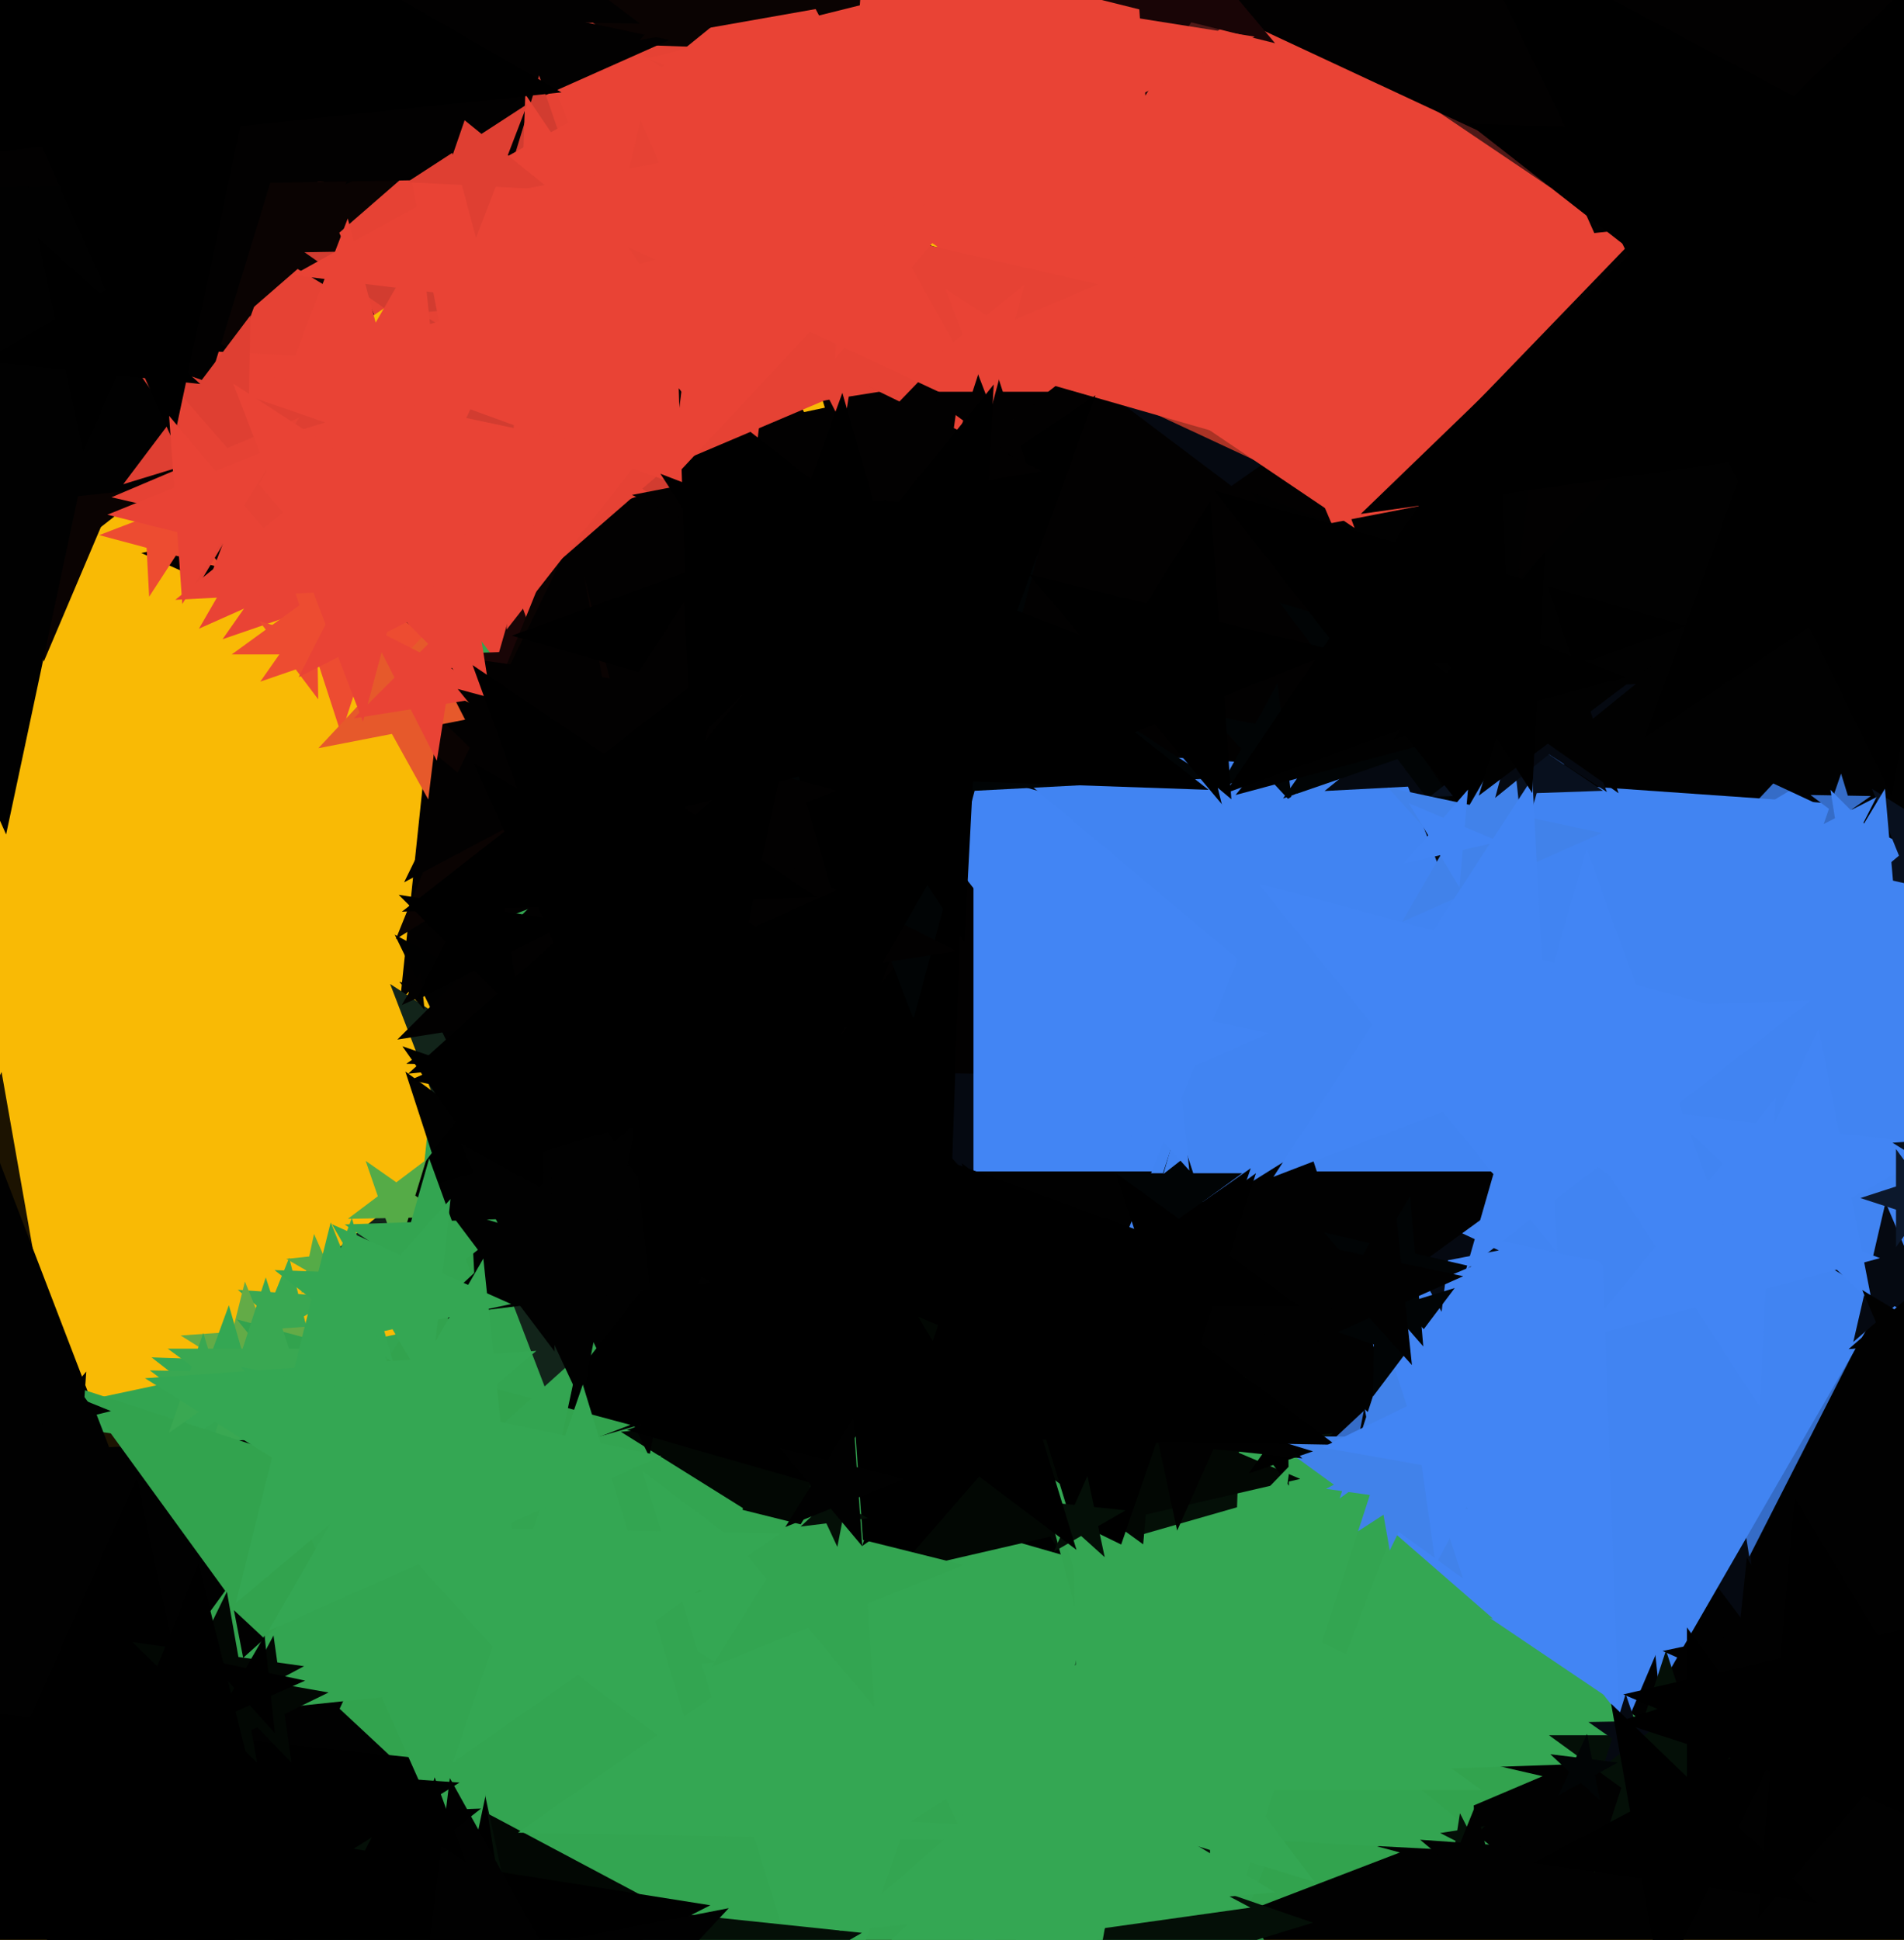 <svg xmlns="http://www.w3.org/2000/svg" width="480px" height="489px">
  <rect width="480" height="489" fill="rgb(249,186,5)"/>
  <polygon points="742.945,653.728 455.312,603.01 318.193,860.893 277.545,571.665 -10.088,520.948 252.423,392.912 211.775,103.685 414.664,313.782 677.175,185.747 540.056,443.63" fill="rgb(1,1,1)"/>
  <polygon points="441.764,411.652 334.639,269.493 166.334,327.445 268.433,181.633 161.308,39.474 331.533,91.517 433.631,-54.295 436.738,123.681 606.963,175.724 438.658,233.676" fill="rgb(5,9,17)"/>
  <polygon points="513.232,275.323 356.323,272.584 305.23,420.967 259.347,270.891 102.438,268.152 230.99,178.139 185.107,28.063 310.44,122.508 438.992,32.495 387.9,180.878" fill="rgb(2,1,1)"/>
  <polygon points="373.159,473.933 360.766,459.677 343.378,467.058 353.107,450.866 340.714,436.609 359.12,440.858 368.849,424.666 370.495,443.485 388.901,447.734 371.513,455.115" fill="rgb(50,163,78)"/>
  <polygon points="228.489,225.273 154.815,192.472 100.852,252.404 109.282,172.199 35.608,139.397 114.492,122.63 122.922,42.426 163.245,112.267 242.129,95.5 188.166,155.432" fill="rgb(2,1,1)"/>
  <polygon points="412.195,160.74 366.102,139.246 331.417,176.442 337.615,125.963 291.522,104.469 341.445,94.765 347.643,44.286 372.3,88.767 422.223,79.063 387.538,116.258" fill="rgb(170,51,37)"/>
  <polygon points="417.589,440.519 311.177,405.944 245.411,496.463 245.411,384.575 139.0,350.0 245.411,315.425 245.411,203.537 311.177,294.056 417.589,259.481 351.823,350.0" fill="rgb(66,133,244)"/>
  <polygon points="78.889,341.025 71.654,334.953 63.644,339.959 67.182,331.201 59.947,325.13 69.369,325.789 72.907,317.032 75.192,326.196 84.614,326.855 76.604,331.86" fill="rgb(57,168,82)"/>
  <polygon points="56.257,143.259 44.327,140.062 37.6,150.421 36.954,138.086 25.023,134.89 36.554,130.463 35.908,118.129 43.681,127.728 55.211,123.302 48.485,133.66" fill="rgb(237,76,49)"/>
  <polygon points="368.475,575.305 196.569,498.767 70.655,638.608 90.325,451.465 -81.581,374.927 102.481,335.803 122.151,148.66 216.238,311.624 400.301,272.5 274.387,412.341" fill="rgb(51,165,81)"/>
  <polygon points="662.002,279.792 510.589,255.811 440.992,392.402 417.011,240.989 265.598,217.008 402.189,147.411 378.208,-4.002 486.608,104.397 623.2,34.8 553.603,171.392" fill="rgb(53,108,199)"/>
  <polygon points="68.469,132.272 27.213,128.662 11.032,166.783 1.716,126.432 -39.539,122.822 -4.041,101.493 -13.357,61.141 17.898,88.311 53.395,66.982 37.214,105.102" fill="rgb(10,3,2)"/>
  <polygon points="428.577,443.589 326.923,447.139 298.886,544.915 264.097,449.333 162.443,452.883 242.596,390.26 207.807,294.678 292.134,351.557 372.287,288.935 344.25,386.71" fill="rgb(52,167,83)"/>
  <polygon points="573.042,338.689 455.067,328.368 408.794,437.38 382.153,321.989 264.178,311.667 365.689,250.673 339.049,135.282 428.426,212.976 529.938,151.982 483.665,260.994" fill="rgb(65,132,242)"/>
  <polygon points="198.853,313.306 153.144,315.701 141.297,359.914 124.894,317.182 79.184,319.577 114.756,290.772 98.353,248.04 136.741,272.969 172.312,244.164 160.466,288.376" fill="rgb(18,36,26)"/>
  <polygon points="408.091,432.11 334.733,338.216 222.766,378.968 289.396,280.186 216.038,186.292 330.575,219.135 397.205,120.353 401.363,239.433 515.9,272.276 403.933,313.029" fill="rgb(66,133,244)"/>
  <polygon points="377.866,315.194 365.028,317.689 363.435,330.669 357.094,319.231 344.257,321.727 353.176,312.162 346.836,300.724 358.688,306.251 367.607,296.686 366.013,309.667" fill="rgb(5,9,17)"/>
  <polygon points="74.57,354.789 63.48,347.859 53.461,356.265 56.625,343.576 45.535,336.645 58.581,335.733 61.744,323.044 66.643,335.169 79.689,334.257 69.671,342.663" fill="rgb(99,171,71)"/>
  <polygon points="237.139,411.302 206.332,392.052 178.504,415.402 187.292,380.154 156.485,360.904 192.724,358.37 201.512,323.122 215.121,356.804 251.359,354.27 223.531,377.62" fill="rgb(2,7,3)"/>
  <polygon points="140.418,186.914 107.624,143.396 56.102,161.136 87.357,116.5 54.564,72.982 106.673,88.913 137.928,44.277 138.879,98.76 190.989,114.691 139.467,132.432" fill="rgb(233,67,53)"/>
  <polygon points="211.744,152.146 98.506,75.766 -9.128,159.859 28.521,28.56 -84.717,-47.82 51.79,-52.587 89.439,-183.885 136.155,-55.533 272.662,-60.3 165.028,23.793" fill="rgb(10,3,2)"/>
  <polygon points="106.378,115.949 19.67,125.063 1.543,210.343 -33.918,130.695 -120.625,139.808 -55.834,81.47 -91.296,1.823 -15.791,45.415 49,-12.923 30.873,72.357" fill="rgb(1,1,1)"/>
  <polygon points="144.545,188.336 131.293,179.398 118.698,189.239 123.104,173.874 109.852,164.936 125.826,164.378 130.232,149.013 135.699,164.033 151.673,163.476 139.078,173.316" fill="rgb(25,5,6)"/>
  <polygon points="228.83,304.371 173.431,312.157 163.716,367.251 139.192,316.969 83.793,324.755 124.035,285.893 99.511,235.611 148.907,261.875 189.149,223.013 179.435,278.107" fill="rgb(1,1,1)"/>
  <polygon points="171.325,241.731 137.375,213.243 99.79,236.729 116.392,195.637 82.442,167.149 126.653,170.241 143.255,129.149 153.977,172.151 198.188,175.243 160.603,198.728" fill="rgb(10,3,2)"/>
  <polygon points="506.284,7.391 373.109,19.042 343.037,149.3 290.802,26.243 157.627,37.895 258.52,-49.81 206.285,-172.867 320.875,-104.014 421.767,-191.719 391.695,-61.461" fill="rgb(233,67,53)"/>
  <polygon points="157.768,110.784 106.814,70.974 53.206,107.133 75.322,46.37 24.367,6.56 88.99,8.817 111.106,-51.946 128.929,10.212 193.552,12.468 139.945,48.627" fill="rgb(230,66,52)"/>
  <polygon points="485.604,160.254 394.114,134.02 340.892,212.925 337.57,117.806 246.08,91.572 335.517,59.019 332.195,-36.1 390.792,38.901 480.229,6.348 427.007,85.254" fill="rgb(233,67,53)"/>
  <polygon points="228.853,57.306 183.144,59.701 171.297,103.914 154.894,61.182 109.184,63.577 144.756,34.772 128.353,-7.96 166.741,16.969 202.312,-11.836 190.466,32.376" fill="rgb(233,67,53)"/>
  <polygon points="94.338,79.396 75.032,67.796 58.034,82.572 63.1,60.627 43.795,49.027 66.232,47.064 71.298,25.118 80.099,45.85 102.536,43.887 85.537,58.664" fill="rgb(10,3,2)"/>
  <polygon points="577.172,355.0 471.993,332.644 418.229,425.766 406.989,318.827 301.811,296.47 400.043,252.735 388.803,145.795 460.753,225.704 558.985,181.969 505.221,275.091" fill="rgb(65,132,242)"/>
  <polygon points="315.785,524.148 289.266,491.399 249.926,506.501 272.876,471.159 246.357,438.411 287.061,449.317 310.012,413.976 312.217,456.058 352.921,466.965 313.58,482.066" fill="rgb(50,163,78)"/>
  <polygon points="151.434,305.889 128.184,305.889 121.0,328.0 113.816,305.889 90.566,305.889 109.375,292.223 102.191,270.111 121.0,283.777 139.809,270.111 132.625,292.223" fill="rgb(1,1,1)"/>
  <polygon points="361.023,384.721 314.0,350.557 266.977,384.721 284.938,329.443 237.915,295.279 296.039,295.279 314.0,240.0 331.961,295.279 390.085,295.279 343.062,329.443" fill="rgb(1,1,1)"/>
  <polygon points="528.688,235.568 447.037,197.494 385.595,263.382 396.575,173.962 314.924,135.888 403.36,118.698 414.34,29.278 458.017,108.074 546.453,90.884 485.011,156.772" fill="rgb(1,1,1)"/>
  <polygon points="416.471,329.374 351.909,275.2 280.437,319.861 312.008,241.719 247.447,187.546 331.52,193.425 363.092,115.283 383.481,197.058 467.554,202.937 396.082,247.598" fill="rgb(65,132,242)"/>
  <polygon points="68.184,365.581 56.733,356.635 44.687,364.76 49.657,351.106 38.206,342.16 52.728,342.667 57.698,329.012 61.703,342.98 76.225,343.487 64.179,351.613" fill="rgb(52,167,83)"/>
  <polygon points="306.94,317.42 238.497,337.046 236.012,408.204 196.197,349.175 127.754,368.801 171.59,312.694 131.775,253.665 198.682,278.017 242.518,221.91 240.033,293.068" fill="rgb(0,0,0)"/>
  <polygon points="305.206,196.223 245.711,199.341 230.292,256.888 208.941,201.268 149.446,204.386 195.746,166.893 174.396,111.274 224.361,143.722 270.66,106.229 255.241,163.775" fill="rgb(1,4,5)"/>
  <polygon points="306.992,314.753 297.0,307.493 287.008,314.753 290.824,303.007 280.832,295.747 293.183,295.747 297.0,284.0 300.817,295.747 313.168,295.747 303.176,303.007" fill="rgb(1,4,5)"/>
  <polygon points="287.862,397.703 238.275,383.484 209.43,426.25 207.629,374.696 158.043,360.478 206.517,342.835 204.717,291.282 236.475,331.931 284.949,314.288 256.103,357.054" fill="rgb(0,0,0)"/>
  <polygon points="141.117,57.937 118.267,32.56 87.072,46.449 104.146,16.877 81.297,-8.5 114.698,-1.4 131.772,-30.973 135.341,2.987 168.743,10.087 137.547,23.976" fill="rgb(2,1,1)"/>
  <polygon points="174.914,132.314 137.42,106.06 100.865,133.607 114.247,89.834 76.753,63.581 122.518,62.782 135.9,19.01 150.802,62.288 196.568,61.489 160.012,89.036" fill="rgb(210,60,48)"/>
  <polygon points="113.581,164.961 92.511,164.961 86.0,185.0 79.489,164.961 58.419,164.961 75.465,152.577 68.954,132.539 86.0,144.923 103.046,132.539 96.535,152.577" fill="rgb(237,76,49)"/>
  <polygon points="124.352,412.413 99.662,381.923 63.034,395.983 84.402,363.079 59.712,332.589 97.608,342.744 118.976,309.84 121.03,349.02 158.926,359.174 122.299,373.234" fill="rgb(50,163,78)"/>
  <polygon points="41.684,504.368 -23.645,441.281 -103.832,483.917 -64.02,402.291 -129.349,339.204 -39.415,351.843 0.397,270.216 16.167,359.655 106.101,372.294 25.914,414.93" fill="rgb(28,19,1)"/>
  <polygon points="366.173,403.586 333.723,407.571 327.484,439.665 313.667,410.033 281.216,414.018 305.127,391.72 291.31,362.089 319.905,377.94 343.816,355.642 337.578,387.736" fill="rgb(53,108,199)"/>
  <polygon points="324.78,414.185 295.837,397.474 271.0,419.837 277.949,387.147 249.005,370.436 282.243,366.943 289.192,334.252 302.785,364.784 336.023,361.29 311.186,383.653" fill="rgb(4,15,7)"/>
  <polygon points="389.012,196.506 367.971,197.608 362.518,217.96 354.967,198.29 333.926,199.393 350.3,186.133 342.75,166.463 360.42,177.938 376.795,164.679 371.341,185.03" fill="rgb(5,9,17)"/>
  <polygon points="489.465,336.339 477.633,329.23 467.214,338.286 470.32,324.836 458.487,317.726 472.239,316.523 475.344,303.072 480.738,315.779 494.49,314.576 484.071,323.633" fill="rgb(5,9,17)"/>
  <polygon points="82.282,369.034 67.0,357.931 51.718,369.034 57.555,351.069 42.273,339.966 61.163,339.966 67.0,322.0 72.837,339.966 91.727,339.966 76.445,351.069" fill="rgb(57,168,82)"/>
  <polygon points="466.065,437.067 448.144,429.088 435.018,443.666 437.069,424.157 419.148,416.178 438.336,412.099 440.386,392.59 450.195,409.579 469.383,405.5 456.257,420.078" fill="rgb(1,1,1)"/>
  <polygon points="162.043,477.94 116.716,484.31 108.768,529.387 88.703,488.247 43.376,494.617 76.302,462.821 56.237,421.682 96.651,443.17 129.577,411.374 121.628,456.451" fill="rgb(2,7,3)"/>
  <polygon points="397.036,51.441 318.733,-1.375 244.305,56.775 270.339,-34.017 192.036,-86.833 286.429,-90.129 312.463,-180.921 344.767,-92.166 439.16,-95.463 364.732,-37.313" fill="rgb(79,25,23)"/>
  <polygon points="363.037,419.936 330.948,408.257 309.925,435.166 311.117,401.039 279.029,389.36 311.853,379.947 313.045,345.821 332.14,374.13 364.965,364.718 343.941,391.627" fill="rgb(52,167,83)"/>
  <polygon points="370.674,215.712 352.31,191.342 323.457,201.276 340.96,176.28 322.596,151.91 351.777,160.831 369.28,135.835 369.812,166.345 398.994,175.267 370.141,185.202" fill="rgb(1,4,5)"/>
  <polygon points="376.343,407.974 343.049,405.061 329.991,435.825 322.473,403.261 289.179,400.348 317.826,383.135 310.308,350.57 335.531,372.496 364.179,355.283 351.12,386.048" fill="rgb(52,167,83)"/>
  <polygon points="286.533,464.697 226.965,463.657 207.569,519.988 190.15,463.014 130.583,461.974 179.385,427.803 161.967,370.83 209.547,406.684 258.349,372.512 238.953,428.843" fill="rgb(52,167,83)"/>
  <polygon points="368.809,397.889 350.0,384.223 331.191,397.889 338.375,375.777 319.566,362.111 342.816,362.111 350.0,340.0 357.184,362.111 380.434,362.111 361.625,375.777" fill="rgb(65,130,234)"/>
  <polygon points="325.762,202.501 317.834,193.999 307.298,198.912 312.934,188.745 305.006,180.243 316.417,182.461 322.053,172.294 323.47,183.832 334.881,186.05 324.345,190.963" fill="rgb(1,4,5)"/>
  <polygon points="341.491,133.105 276.44,89.227 214.607,137.536 236.235,62.109 171.184,18.231 249.603,15.493 271.231,-59.934 298.068,13.8 376.487,11.062 314.654,59.371" fill="rgb(233,67,53)"/>
  <polygon points="75.113,488.817 6.259,444.103 -57.544,495.77 -36.295,416.468 -105.15,371.753 -23.163,367.457 -1.914,288.155 27.508,364.801 109.495,360.504 45.691,412.171" fill="rgb(1,1,1)"/>
  <polygon points="327.791,372.794 288.855,381.783 285.372,421.59 264.791,387.338 225.856,396.327 252.072,366.169 231.491,331.917 268.274,347.53 294.49,317.372 291.007,357.18" fill="rgb(2,7,3)"/>
  <polygon points="473.944,317.146 445.171,324.856 443.612,354.603 427.388,329.62 398.615,337.33 417.361,314.18 401.137,289.198 428.947,299.873 447.693,276.723 446.134,306.471" fill="rgb(66,133,244)"/>
  <polygon points="430.911,168.402 385.295,180.625 382.823,227.785 357.103,188.179 311.486,200.402 341.206,163.701 315.486,124.094 359.574,141.018 389.294,104.317 386.822,151.478" fill="rgb(1,1,1)"/>
  <polygon points="162.413,230.913 135.236,204.669 101.878,222.406 118.44,188.449 91.263,162.205 128.675,167.463 145.237,133.506 151.797,170.712 189.21,175.97 155.852,193.707" fill="rgb(2,1,1)"/>
  <polygon points="107.034,254.568 104.603,251.868 101.284,253.346 103.101,250.2 100.67,247.5 104.223,248.255 106.04,245.109 106.419,248.722 109.973,249.477 106.654,250.955" fill="rgb(2,1,1)"/>
  <polygon points="377.819,466.953 321.227,463.987 300.918,516.893 286.25,462.154 229.658,459.188 277.186,428.323 262.518,373.584 306.559,409.247 354.087,378.383 333.778,431.289" fill="rgb(51,165,81)"/>
  <polygon points="438.221,472.08 420.0,458.841 401.779,472.08 408.739,450.659 390.517,437.42 413.04,437.42 420.0,416.0 426.96,437.42 449.483,437.42 431.261,450.659" fill="rgb(4,15,7)"/>
  <polygon points="404.109,199.34 387.409,199.923 382.803,215.986 377.087,200.283 360.387,200.866 373.555,190.578 367.84,174.876 381.693,184.22 394.861,173.932 390.255,189.995" fill="rgb(8,16,30)"/>
  <polygon points="310.733,205.942 291.119,182.566 262.826,193.997 278.997,168.119 259.382,144.743 288.99,152.126 305.161,126.248 307.289,156.688 336.898,164.07 308.605,175.501" fill="rgb(0,0,0)"/>
  <polygon points="158.0,620.387 91.049,560.104 13.028,605.15 49.671,522.847 -17.28,462.565 72.318,471.982 108.962,389.679 127.693,477.802 217.29,487.219 139.269,532.265" fill="rgb(4,15,7)"/>
  <polygon points="507.264,468.739 469.812,452.842 443.119,483.548 446.665,443.017 409.213,427.119 448.857,417.967 452.403,377.435 473.358,412.31 513.001,403.158 486.309,433.864" fill="rgb(0,0,0)"/>
  <polygon points="208.332,140.547 169.097,116.972 134.553,147.002 144.849,102.402 105.615,78.828 151.213,74.839 161.509,30.24 179.394,72.373 224.992,68.384 190.447,98.413" fill="rgb(230,66,52)"/>
  <polygon points="547.584,114.526 453.422,70.618 382.566,146.602 395.227,43.481 301.066,-0.427 403.053,-20.252 415.714,-123.373 466.084,-32.504 568.071,-52.328 497.214,23.657" fill="rgb(2,1,1)"/>
  <polygon points="158.995,283.558 136.762,290.356 136.356,313.602 123.021,294.557 100.787,301.354 114.779,282.787 101.444,263.742 123.426,271.311 137.418,252.743 137.012,275.989" fill="rgb(0,0,0)"/>
  <polygon points="207.949,135.712 159.475,118.069 127.717,158.718 129.517,107.165 81.043,89.522 130.629,75.304 132.43,23.75 161.275,66.516 210.862,52.297 179.103,92.946" fill="rgb(233,67,53)"/>
  <polygon points="416.018,444.986 410.067,440.819 404.264,445.192 406.388,438.244 400.437,434.076 407.701,433.949 409.825,427.002 412.191,433.871 419.455,433.744 413.653,438.117" fill="rgb(5,9,17)"/>
  <polygon points="80.232,176.292 74.548,168.749 65.618,171.824 71.035,164.087 65.351,156.544 74.383,159.305 79.801,151.568 79.966,161.012 88.998,163.773 80.068,166.848" fill="rgb(237,76,49)"/>
  <polygon points="177.0,401.0 116.884,420.533 116.884,483.742 79.731,432.605 19.616,452.137 56.769,401.0 19.616,349.863 79.731,369.395 116.884,318.258 116.884,381.467" fill="rgb(50,163,78)"/>
  <polygon points="112.432,306.801 102.988,306.966 100.227,315.998 97.152,307.068 87.708,307.232 95.251,301.548 92.176,292.618 99.913,298.035 107.456,292.351 104.695,301.383" fill="rgb(85,171,71)"/>
  <polygon points="233.448,159.326 205.134,146.123 183.827,168.971 187.635,137.963 159.321,124.76 189.988,118.798 193.795,87.79 208.941,115.114 239.609,109.153 218.302,132.002" fill="rgb(2,1,1)"/>
  <polygon points="112.777,148.772 83.98,125.454 52.905,145.634 66.184,111.042 37.387,87.723 74.39,89.662 87.669,55.07 97.259,90.861 134.262,92.8 103.186,112.981" fill="rgb(233,67,53)"/>
  <polygon points="85.353,324.945 80.319,322.039 76.0,325.928 77.208,320.243 72.175,317.337 77.955,316.729 79.164,311.044 81.528,316.354 87.308,315.746 82.989,319.635" fill="rgb(85,171,71)"/>
  <polygon points="304.693,199.098 240.796,196.866 218.929,256.946 201.306,195.487 137.409,193.256 190.414,157.504 172.791,96.045 223.173,135.407 276.178,99.655 254.311,159.735" fill="rgb(0,0,0)"/>
  <polygon points="382.231,221.08 353.157,183.866 308.779,200.018 335.187,160.866 306.113,123.652 351.508,136.67 377.916,97.518 379.565,144.714 424.96,157.732 380.583,173.884" fill="rgb(0,0,0)"/>
  <polygon points="471.938,328.361 452.278,310.027 428.766,323.06 440.127,298.697 420.467,280.363 447.148,283.639 458.509,259.276 463.639,285.664 490.32,288.94 466.809,301.973" fill="rgb(66,133,244)"/>
  <polygon points="220.486,430.379 203.673,410.342 179.422,420.14 193.283,397.959 176.47,377.923 201.849,384.251 215.709,362.069 217.534,388.161 242.912,394.489 218.661,404.287" fill="rgb(51,165,81)"/>
  <polygon points="324.93,374.51 320.995,369.287 314.812,371.416 318.563,366.06 314.628,360.838 320.881,362.75 324.631,357.393 324.745,363.931 330.999,365.843 324.816,367.972" fill="rgb(0,0,0)"/>
  <polygon points="246.058,193.788 201.361,180.972 175.359,219.521 173.736,173.05 129.039,160.234 172.733,144.33 171.111,97.86 199.738,134.501 243.433,118.598 217.431,157.147" fill="rgb(0,0,0)"/>
  <polygon points="239.835,133.151 210.759,99.703 169.963,117.02 192.789,79.031 163.713,45.583 206.896,55.552 229.722,17.563 233.585,61.714 276.768,71.683 235.972,89" fill="rgb(230,66,52)"/>
  <polygon points="99.184,343.581 87.733,334.635 75.687,342.76 80.657,329.106 69.206,320.16 83.728,320.667 88.698,307.012 92.703,320.98 107.225,321.487 95.179,329.613" fill="rgb(52,167,83)"/>
  <polygon points="386.795,239.493 372.697,223.835 353.449,232.405 363.984,214.158 349.885,198.5 370.495,202.881 381.029,184.634 383.232,205.588 403.841,209.969 384.593,218.539" fill="rgb(65,130,234)"/>
  <polygon points="102.096,446.101 79.741,443.356 70.222,463.769 65.924,441.66 43.57,438.915 63.268,427.996 58.971,405.887 75.443,421.247 95.142,410.328 85.623,430.741" fill="rgb(1,1,1)"/>
  <polygon points="128.806,179.169 110.263,182.773 107.961,201.522 98.803,185.001 80.26,188.605 93.143,174.79 83.985,158.268 101.105,166.251 113.988,152.436 111.686,171.185" fill="rgb(230,89,43)"/>
  <polygon points="124.068,178.422 102.49,156.845 75.302,170.698 89.155,143.51 67.578,121.932 97.717,126.706 111.57,99.517 116.344,129.656 146.483,134.43 119.294,148.283" fill="rgb(233,67,53)"/>
  <polygon points="453.225,448.695 435.951,443.082 425.275,457.776 425.275,439.613 408.0,434.0 425.275,428.387 425.275,410.224 435.951,424.918 453.225,419.305 442.549,434.0" fill="rgb(0,0,0)"/>
  <polygon points="70.5,541.808 21.367,497.568 -35.891,530.626 -8.999,470.227 -58.133,425.987 7.621,432.898 34.512,372.499 48.258,437.169 114.011,444.08 56.754,477.138" fill="rgb(0,0,0)"/>
  <polygon points="139.049,558.825 100.519,520.295 51.967,545.033 76.705,496.481 38.175,457.951 91.994,466.475 116.733,417.923 125.257,471.743 179.077,480.267 130.525,505.006" fill="rgb(0,0,0)"/>
  <polygon points="373.243,467.243 369.359,465.264 366.276,468.346 366.958,464.04 363.074,462.061 367.379,461.379 368.061,457.074 370.04,460.958 374.346,460.276 371.264,463.359" fill="rgb(4,15,7)"/>
  <polygon points="180.427,418.97 128.402,424.438 117.526,475.606 96.249,427.817 44.225,433.285 83.099,398.282 61.823,350.494 107.125,376.649 146.0,341.646 135.124,392.814" fill="rgb(51,165,81)"/>
  <polygon points="373.476,451.249 321.165,451.249 305.0,501.0 288.835,451.249 236.524,451.249 278.844,420.502 262.679,370.751 305.0,401.498 347.321,370.751 331.156,420.502" fill="rgb(52,167,83)"/>
  <polygon points="117.997,172.899 89.315,141.044 50.154,158.479 71.587,121.356 42.905,89.5 84.834,98.412 106.267,61.289 110.748,103.92 152.677,112.833 113.517,130.268" fill="rgb(233,67,53)"/>
  <polygon points="405.104,199.652 390.48,190.155 376.929,201.128 381.442,184.285 366.818,174.788 384.231,173.876 388.744,157.033 394.993,173.312 412.406,172.399 398.855,183.373" fill="rgb(5,9,17)"/>
  <polygon points="403.363,453.872 398.581,449.412 392.862,452.582 395.625,446.656 390.843,442.196 397.333,442.993 400.097,437.067 401.345,443.486 407.835,444.283 402.116,447.453" fill="rgb(1,4,5)"/>
  <polygon points="64.798,444.308 52.777,432.7 38.023,440.545 45.348,425.526 33.328,413.917 49.876,416.243 57.201,401.224 60.103,417.68 76.651,420.006 61.896,427.851" fill="rgb(2,7,3)"/>
  <polygon points="512.257,224.048 494.138,225.315 489.744,242.939 482.94,226.098 464.82,227.365 478.735,215.69 471.93,198.849 487.334,208.474 501.248,196.799 496.854,214.423" fill="rgb(8,16,30)"/>
  <polygon points="73.452,444.279 64.872,435.395 53.771,440.809 59.57,429.904 50.99,421.019 63.153,423.164 68.952,412.258 70.671,424.489 82.835,426.634 71.733,432.048" fill="rgb(2,7,3)"/>
  <polygon points="370.077,380.329 356.407,378.408 350.356,390.815 347.959,377.221 334.289,375.299 346.477,368.819 344.08,355.224 354.01,364.813 366.199,358.333 360.147,370.74" fill="rgb(65,130,234)"/>
  <polygon points="123.16,333.124 109.307,323.78 96.139,334.068 100.745,318.005 86.891,308.66 103.591,308.077 108.197,292.014 113.913,307.717 130.613,307.134 117.445,317.422" fill="rgb(51,165,81)"/>
  <polygon points="377.951,212.133 368.748,214.258 367.924,223.667 363.06,215.571 353.857,217.695 360.053,210.567 355.189,202.471 363.883,206.162 370.08,199.033 369.256,208.443" fill="rgb(66,133,244)"/>
  <polygon points="328.32,367.609 305.92,365.255 296.76,385.83 292.077,363.8 269.677,361.445 289.183,350.184 284.5,328.153 301.238,343.224 320.743,331.963 311.582,352.538" fill="rgb(1,1,1)"/>
  <polygon points="166.409,80.708 131.074,76.37 116.028,108.635 109.235,73.688 73.9,69.35 105.037,52.09 98.244,17.144 124.281,41.423 155.418,24.164 140.372,56.429" fill="rgb(233,67,53)"/>
  <polygon points="241.077,239.733 187.257,248.257 178.733,302.077 153.994,253.525 100.175,262.049 138.705,223.519 113.967,174.967 162.519,199.705 201.049,161.175 192.525,214.994" fill="rgb(2,1,1)"/>
  <polygon points="480.503,259.456 465.25,241.91 443.849,250.994 455.824,231.065 440.571,213.519 463.224,218.749 475.198,198.82 477.225,221.981 499.878,227.211 478.477,236.295" fill="rgb(65,132,242)"/>
  <polygon points="134.98,44.898 68.148,46.065 48.606,109.986 26.844,46.786 -39.988,47.952 13.395,7.726 -8.367,-55.474 46.387,-17.136 99.769,-57.362 80.226,6.559" fill="rgb(2,1,1)"/>
  <polygon points="262.669,118.732 238.342,123.021 234.904,147.483 223.307,125.672 198.98,129.962 216.14,112.193 204.542,90.382 226.745,101.21 243.905,83.441 240.467,107.903" fill="rgb(2,1,1)"/>
  <polygon points="458.154,479.658 430.814,475.816 418.711,500.63 413.917,473.441 386.577,469.599 410.954,456.637 406.16,429.448 426.02,448.627 450.397,435.665 438.294,460.48" fill="rgb(0,0,0)"/>
  <polygon points="59.03,361.468 50.907,355.347 42.575,361.181 45.886,351.563 37.763,345.442 47.933,345.62 51.244,336.002 54.218,345.729 64.388,345.907 56.056,351.741" fill="rgb(57,168,82)"/>
  <polygon points="139.814,340.692 129.32,326.767 112.833,332.444 122.834,318.16 112.34,304.234 129.015,309.332 139.017,295.049 139.321,312.483 155.996,317.581 139.509,323.258" fill="rgb(1,1,1)"/>
  <polygon points="378.419,480.873 370.627,474.334 362.001,479.725 365.811,470.294 358.019,463.756 368.166,464.465 371.977,455.034 374.437,464.904 384.584,465.613 375.958,471.003" fill="rgb(1,1,1)"/>
  <polygon points="336.622,364.185 291.583,363.399 276.918,405.991 263.748,362.913 218.709,362.127 255.608,336.29 242.438,293.213 278.413,320.322 315.313,294.485 300.647,337.076" fill="rgb(0,0,0)"/>
  <polygon points="366.375,345.833 354.01,341.575 346.14,352.019 346.368,338.944 334.003,334.686 346.509,330.862 346.737,317.787 354.238,328.499 366.745,324.676 358.874,335.12" fill="rgb(1,4,5)"/>
  <polygon points="126.754,175.129 112.402,177.402 110.129,191.754 103.532,178.807 89.18,181.08 99.455,170.805 92.858,157.858 105.805,164.455 116.08,154.18 113.807,168.532" fill="rgb(233,67,53)"/>
  <polygon points="138.738,47.809 124.953,47.087 120.006,59.974 116.433,46.64 102.647,45.918 114.225,38.399 110.652,25.065 121.38,33.753 132.957,26.234 128.01,39.122" fill="rgb(223,63,50)"/>
  <polygon points="221.865,98.721 213.971,99.971 212.721,107.865 209.093,100.744 201.199,101.994 206.85,96.343 203.222,89.222 210.343,92.85 215.994,87.199 214.744,95.093" fill="rgb(230,66,52)"/>
  <polygon points="536.783,325.344 513.986,311.098 493.393,328.378 499.896,302.294 477.099,288.049 503.916,286.174 510.419,260.09 520.489,285.015 547.306,283.14 526.713,300.419" fill="rgb(8,16,30)"/>
  <polygon points="307.388,295.456 300.16,290.581 293.29,295.948 295.693,287.568 288.465,282.692 297.178,282.388 299.581,274.007 302.563,282.2 311.276,281.896 304.406,287.263" fill="rgb(65,132,242)"/>
  <polygon points="177.635,250.546 153.859,221.185 118.588,234.725 139.165,203.04 115.389,173.679 151.882,183.457 172.459,151.772 174.436,189.5 210.929,199.279 175.658,212.818" fill="rgb(2,1,1)"/>
  <polygon points="161.33,5.953 125.735,5.332 114.145,38.993 103.736,4.948 68.141,4.326 97.303,-16.093 86.895,-50.138 115.327,-28.713 144.489,-49.133 132.899,-15.472" fill="rgb(2,1,1)"/>
  <polygon points="408.054,199.959 390.2,187.457 372.793,200.575 379.165,179.731 361.311,167.229 383.104,166.848 389.476,146.005 396.573,166.613 418.366,166.233 400.958,179.35" fill="rgb(1,1,1)"/>
  <polygon points="179.302,323.251 151.899,326.615 146.631,353.717 134.963,328.695 107.56,332.059 127.752,313.23 116.084,288.209 140.231,301.593 160.423,282.764 155.155,309.866" fill="rgb(1,1,1)"/>
  <polygon points="176.4,445.415 145.647,422.241 114.104,444.328 126.64,407.919 95.888,384.745 134.388,385.417 146.925,349.008 158.183,385.832 196.684,386.504 165.141,408.591" fill="rgb(52,167,83)"/>
  <polygon points="128.858,328.718 110.38,332.645 108.406,351.432 98.961,335.073 80.483,339.0 93.123,324.962 83.678,308.603 100.935,316.286 113.575,302.248 111.601,321.034" fill="rgb(52,167,83)"/>
  <polygon points="250.926,105.422 204.175,83.621 168.994,121.348 175.281,70.148 128.529,48.347 179.166,38.504 185.453,-12.696 210.461,32.421 261.098,22.579 225.917,60.305" fill="rgb(233,67,53)"/>
  <polygon points="218.835,382.717 212.345,383.514 211.097,389.933 208.333,384.007 201.843,384.804 206.625,380.344 203.862,374.418 209.581,377.588 214.363,373.128 213.116,379.547" fill="rgb(4,15,7)"/>
  <polygon points="69.288,436.876 62.968,429.857 54.339,433.699 59.062,425.519 52.742,418.5 61.98,420.464 66.703,412.284 67.69,421.677 76.929,423.641 68.3,427.483" fill="rgb(0,0,0)"/>
  <polygon points="258.992,117.753 249.0,110.493 239.008,117.753 242.824,106.007 232.832,98.747 245.183,98.747 249.0,87.0 252.817,98.747 265.168,98.747 255.176,106.007" fill="rgb(2,1,1)"/>
  <polygon points="27.976,355.698 20.926,357.455 20.419,364.703 16.569,358.542 9.52,360.299 14.19,354.734 10.34,348.572 17.076,351.294 21.746,345.728 21.239,352.976" fill="rgb(1,1,1)"/>
  <polygon points="81.996,106.489 62.541,112.436 62.186,132.777 50.518,116.112 31.064,122.06 43.307,105.813 31.638,89.149 50.873,95.772 63.116,79.525 62.761,99.866" fill="rgb(223,63,50)"/>
  <polygon points="120.425,399.834 88.386,379.814 59.444,404.099 68.584,367.441 36.545,347.42 74.233,344.785 83.373,308.127 97.525,343.156 135.214,340.52 106.272,364.805" fill="rgb(52,167,83)"/>
  <polygon points="398.903,376.432 373.861,372.016 361.922,394.468 358.383,369.287 333.341,364.871 356.196,353.724 352.657,328.542 370.321,346.834 393.177,335.687 381.239,358.139" fill="rgb(66,133,244)"/>
  <polygon points="354.484,424.376 316.562,431.063 311.203,469.195 293.126,435.195 255.204,441.882 281.953,414.183 263.875,380.183 298.485,397.063 325.234,369.364 319.875,407.496" fill="rgb(52,167,83)"/>
  <polygon points="416.743,92.037 397.238,80.776 380.5,95.847 385.183,73.816 365.677,62.555 388.077,60.2 392.76,38.17 401.92,58.745 424.32,56.391 407.582,71.462" fill="rgb(233,67,53)"/>
  <polygon points="278.5,392.526 272.561,387.179 265.64,391.175 268.89,383.874 262.951,378.526 270.899,379.361 274.15,372.06 275.811,379.878 283.76,380.713 276.838,384.709" fill="rgb(4,15,7)"/>
  <polygon points="78.144,136.906 59.03,132.493 48.926,149.308 47.217,129.766 28.103,125.353 46.16,117.688 44.45,98.146 57.32,112.951 75.377,105.286 65.274,122.101" fill="rgb(230,66,52)"/>
  <polygon points="620.618,72.763 519.016,90.678 504.658,192.843 456.223,101.75 354.621,119.665 426.289,45.451 377.854,-45.641 470.581,-0.415 542.249,-74.629 527.89,27.536" fill="rgb(2,1,1)"/>
  <polygon points="490.667,337.924 481.258,338.748 479.133,347.951 475.443,339.256 466.033,340.08 473.162,333.883 469.471,325.189 477.567,330.053 484.695,323.857 482.571,333.06" fill="rgb(1,1,1)"/>
  <polygon points="205.869,226.16 165.934,227.555 154.919,265.966 141.252,228.417 101.317,229.811 132.806,205.209 119.139,167.659 152.267,190.005 183.756,165.403 172.741,203.815" fill="rgb(0,0,0)"/>
  <polygon points="271.385,390.681 244.693,370.568 217.317,389.737 228.197,358.137 201.506,338.024 234.922,338.607 245.803,307.007 255.574,338.968 288.99,339.551 261.613,358.72" fill="rgb(0,0,0)"/>
  <polygon points="217.368,389.762 209.429,380.301 197.977,384.927 204.522,374.453 196.583,364.991 208.568,367.979 215.113,357.505 215.974,369.826 227.959,372.814 216.507,377.441" fill="rgb(1,1,1)"/>
  <polygon points="135.364,146.423 100.538,148.248 91.512,181.934 79.014,149.376 44.188,151.202 71.29,129.255 58.793,96.697 88.04,115.691 115.143,93.744 106.117,127.43" fill="rgb(233,67,53)"/>
  <polygon points="83.684,528.908 43.055,494.816 -1.923,522.921 17.945,473.746 -22.684,439.654 30.224,443.353 50.092,394.178 62.923,445.64 115.832,449.34 70.853,477.445" fill="rgb(0,0,0)"/>
  <polygon points="468.589,209.553 463.947,206.055 459.185,209.389 461.078,203.893 456.436,200.395 462.247,200.497 464.14,195.001 465.839,200.56 471.65,200.661 466.889,203.995" fill="rgb(53,108,199)"/>
  <polygon points="277.397,-10.371 233.035,-2.549 226.766,42.058 205.619,2.285 161.257,10.107 192.549,-22.296 171.401,-62.069 211.888,-42.322 243.179,-74.725 236.91,-30.118" fill="rgb(10,3,2)"/>
  <polygon points="231.514,257.138 182.38,262.302 172.108,310.627 152.013,265.494 102.879,270.658 139.594,237.6 119.499,192.466 162.285,217.169 199.0,184.11 188.728,232.436" fill="rgb(0,0,0)"/>
  <polygon points="327.532,329.271 305.735,329.271 299.0,350.0 292.265,329.271 270.468,329.271 288.102,316.459 281.366,295.729 299.0,308.541 316.634,295.729 309.898,316.459" fill="rgb(0,0,0)"/>
  <polygon points="297.219,68.852 246.023,48.167 210.53,90.466 214.382,35.383 163.185,14.699 216.762,1.34 220.614,-53.742 249.875,-6.916 303.452,-20.274 267.959,22.025" fill="rgb(233,67,53)"/>
  <polygon points="174.269,558.012 130.81,537.747 98.107,572.816 103.951,525.222 60.492,504.957 107.563,495.807 113.407,448.213 136.654,490.152 183.725,481.003 151.022,516.072" fill="rgb(1,1,1)"/>
  <polygon points="321.441,10.898 300.293,5.625 288.742,24.109 287.222,2.366 266.073,-2.907 286.282,-11.072 284.762,-32.816 298.772,-16.119 318.981,-24.284 307.431,-5.799" fill="rgb(25,5,6)"/>
  <polygon points="141.553,23.286 60.626,31.792 43.707,111.386 10.61,37.049 -70.317,45.555 -9.845,-8.895 -42.943,-83.232 27.528,-42.546 88,-96.995 71.082,-17.4" fill="rgb(0,0,0)"/>
  <polygon points="265.421,90.4 253.086,91.046 249.89,102.977 245.463,91.446 233.129,92.092 242.728,84.319 238.302,72.789 248.66,79.515 258.259,71.743 255.062,83.673" fill="rgb(233,67,53)"/>
  <polygon points="297.899,169.873 245.966,183.788 243.153,237.479 213.871,192.388 161.938,206.303 195.773,164.521 166.491,119.43 216.684,138.698 250.519,96.915 247.705,150.606" fill="rgb(0,0,0)"/>
  <polygon points="358.815,339.41 349.282,328.444 335.906,334.121 343.39,321.666 333.857,310.699 348.015,313.968 355.499,301.513 356.765,315.988 370.924,319.257 357.548,324.935" fill="rgb(1,4,5)"/>
  <polygon points="575.609,191.578 497.174,130.297 414.654,185.957 448.698,92.424 370.262,31.143 469.738,34.617 503.781,-58.917 531.217,36.764 630.693,40.238 548.173,95.898" fill="rgb(0,0,0)"/>
  <polygon points="330.994,484.663 304.592,492.735 304.11,520.34 288.274,497.724 261.872,505.796 278.488,483.747 262.652,461.131 288.756,470.12 305.372,448.07 304.89,475.675" fill="rgb(4,15,7)"/>
  <polygon points="355.948,344.098 345.253,332.22 330.651,338.721 338.643,324.878 327.947,313.0 343.582,316.323 351.574,302.481 353.245,318.377 368.879,321.7 354.277,328.202" fill="rgb(1,1,1)"/>
  <polygon points="392.577,315.816 363.772,280.244 321.04,296.647 345.969,258.259 317.164,222.688 361.376,234.534 386.306,196.147 388.701,241.856 432.914,253.703 390.182,270.106" fill="rgb(66,133,244)"/>
  <polygon points="232.809,170.332 210.48,152.888 186.989,168.732 196.68,142.106 174.352,124.661 202.67,125.65 212.361,99.024 220.171,126.261 248.489,127.25 224.998,143.095" fill="rgb(0,0,0)"/>
  <polygon points="474.91,212.54 467.734,211.403 464.436,217.877 463.299,210.701 456.123,209.564 462.597,206.266 461.46,199.09 466.598,204.227 473.071,200.929 469.773,207.402" fill="rgb(65,132,242)"/>
  <polygon points="117.388,469.456 110.16,464.581 103.29,469.948 105.693,461.568 98.465,456.692 107.178,456.388 109.581,448.007 112.563,456.2 121.276,455.896 114.406,461.263" fill="rgb(0,0,0)"/>
  <polygon points="315.225,480.856 278.532,486.013 272.098,522.504 255.855,489.2 219.162,494.357 245.816,468.617 229.572,435.314 262.289,452.709 288.943,426.97 282.509,463.46" fill="rgb(52,167,83)"/>
  <polygon points="133.184,425.072 105.473,394.296 67.641,411.14 88.347,375.276 60.637,344.5 101.145,353.11 121.851,317.246 126.18,358.432 166.688,367.042 128.855,383.886" fill="rgb(52,167,83)"/>
  <polygon points="586.04,95.401 493.228,108.444 476.953,200.745 435.867,116.506 343.056,129.55 410.475,64.444 369.389,-19.795 452.142,24.206 519.562,-40.9 503.287,51.4" fill="rgb(0,0,0)"/>
  <polygon points="331.415,474.4 294.591,463.141 272.504,494.684 271.832,456.183 235.008,444.925 271.417,432.388 270.745,393.888 293.919,424.64 330.328,412.104 308.241,443.647" fill="rgb(52,167,83)"/>
  <polygon points="331.762,219.368 319.441,218.507 314.814,229.959 311.826,217.974 299.505,217.113 309.979,210.568 306.991,198.583 316.453,206.522 326.927,199.977 322.301,211.429" fill="rgb(65,132,242)"/>
  <polygon points="50.493,96.795 29.539,94.593 20.969,113.841 16.588,93.232 -4.366,91.029 13.881,80.495 9.5,59.885 25.158,73.984 43.405,63.449 34.835,82.697" fill="rgb(0,0,0)"/>
  <polygon points="299.829,295.061 283.3,276.703 260.733,286.75 273.084,265.357 256.555,247.0 280.718,252.136 293.069,230.743 295.651,255.31 319.814,260.446 297.247,270.493" fill="rgb(66,133,244)"/>
  <polygon points="409.956,170.675 387.499,176.692 386.282,199.91 373.62,180.411 351.163,186.428 365.794,168.36 353.131,148.862 374.836,157.194 389.468,139.125 388.251,162.343" fill="rgb(0,0,0)"/>
  <polygon points="250.416,303.5 194.273,291.567 165.575,341.274 159.575,284.191 103.433,272.258 155.867,248.912 149.868,191.83 188.274,234.484 240.708,211.139 212.01,260.846" fill="rgb(0,0,0)"/>
  <polygon points="492.517,309.641 483.534,306.723 477.983,314.364 477.983,304.919 469.0,302.0 477.983,299.081 477.983,289.636 483.534,297.277 492.517,294.359 486.966,302.0" fill="rgb(12,24,44)"/>
  <polygon points="286.423,67.896 257.654,39.127 221.402,57.598 239.873,21.346 211.104,-7.423 251.289,-1.059 269.76,-37.311 276.125,2.875 316.311,9.24 280.059,27.711" fill="rgb(233,67,53)"/>
  <polygon points="73.201,141.248 55.577,136.854 45.952,152.257 44.685,134.138 27.061,129.744 43.902,122.94 42.635,104.82 54.31,118.735 71.151,111.93 61.526,127.334" fill="rgb(233,67,53)"/>
  <polygon points="131.442,256.493 119.626,244.677 104.737,252.263 112.323,237.374 100.507,225.558 117.012,228.172 124.598,213.283 127.212,229.788 143.717,232.402 128.828,239.988" fill="rgb(0,0,0)"/>
  <polygon points="321.513,477.047 279.534,480.72 270.055,521.779 253.59,482.99 211.611,486.662 243.414,459.016 226.949,420.227 263.069,441.93 294.872,414.284 285.393,455.344" fill="rgb(52,167,83)"/>
  <polygon points="437.708,317.705 402.773,294.141 369.567,320.084 381.182,279.577 346.247,256.013 388.361,254.542 399.976,214.035 414.388,253.633 456.502,252.163 423.296,278.106" fill="rgb(66,133,244)"/>
</svg>